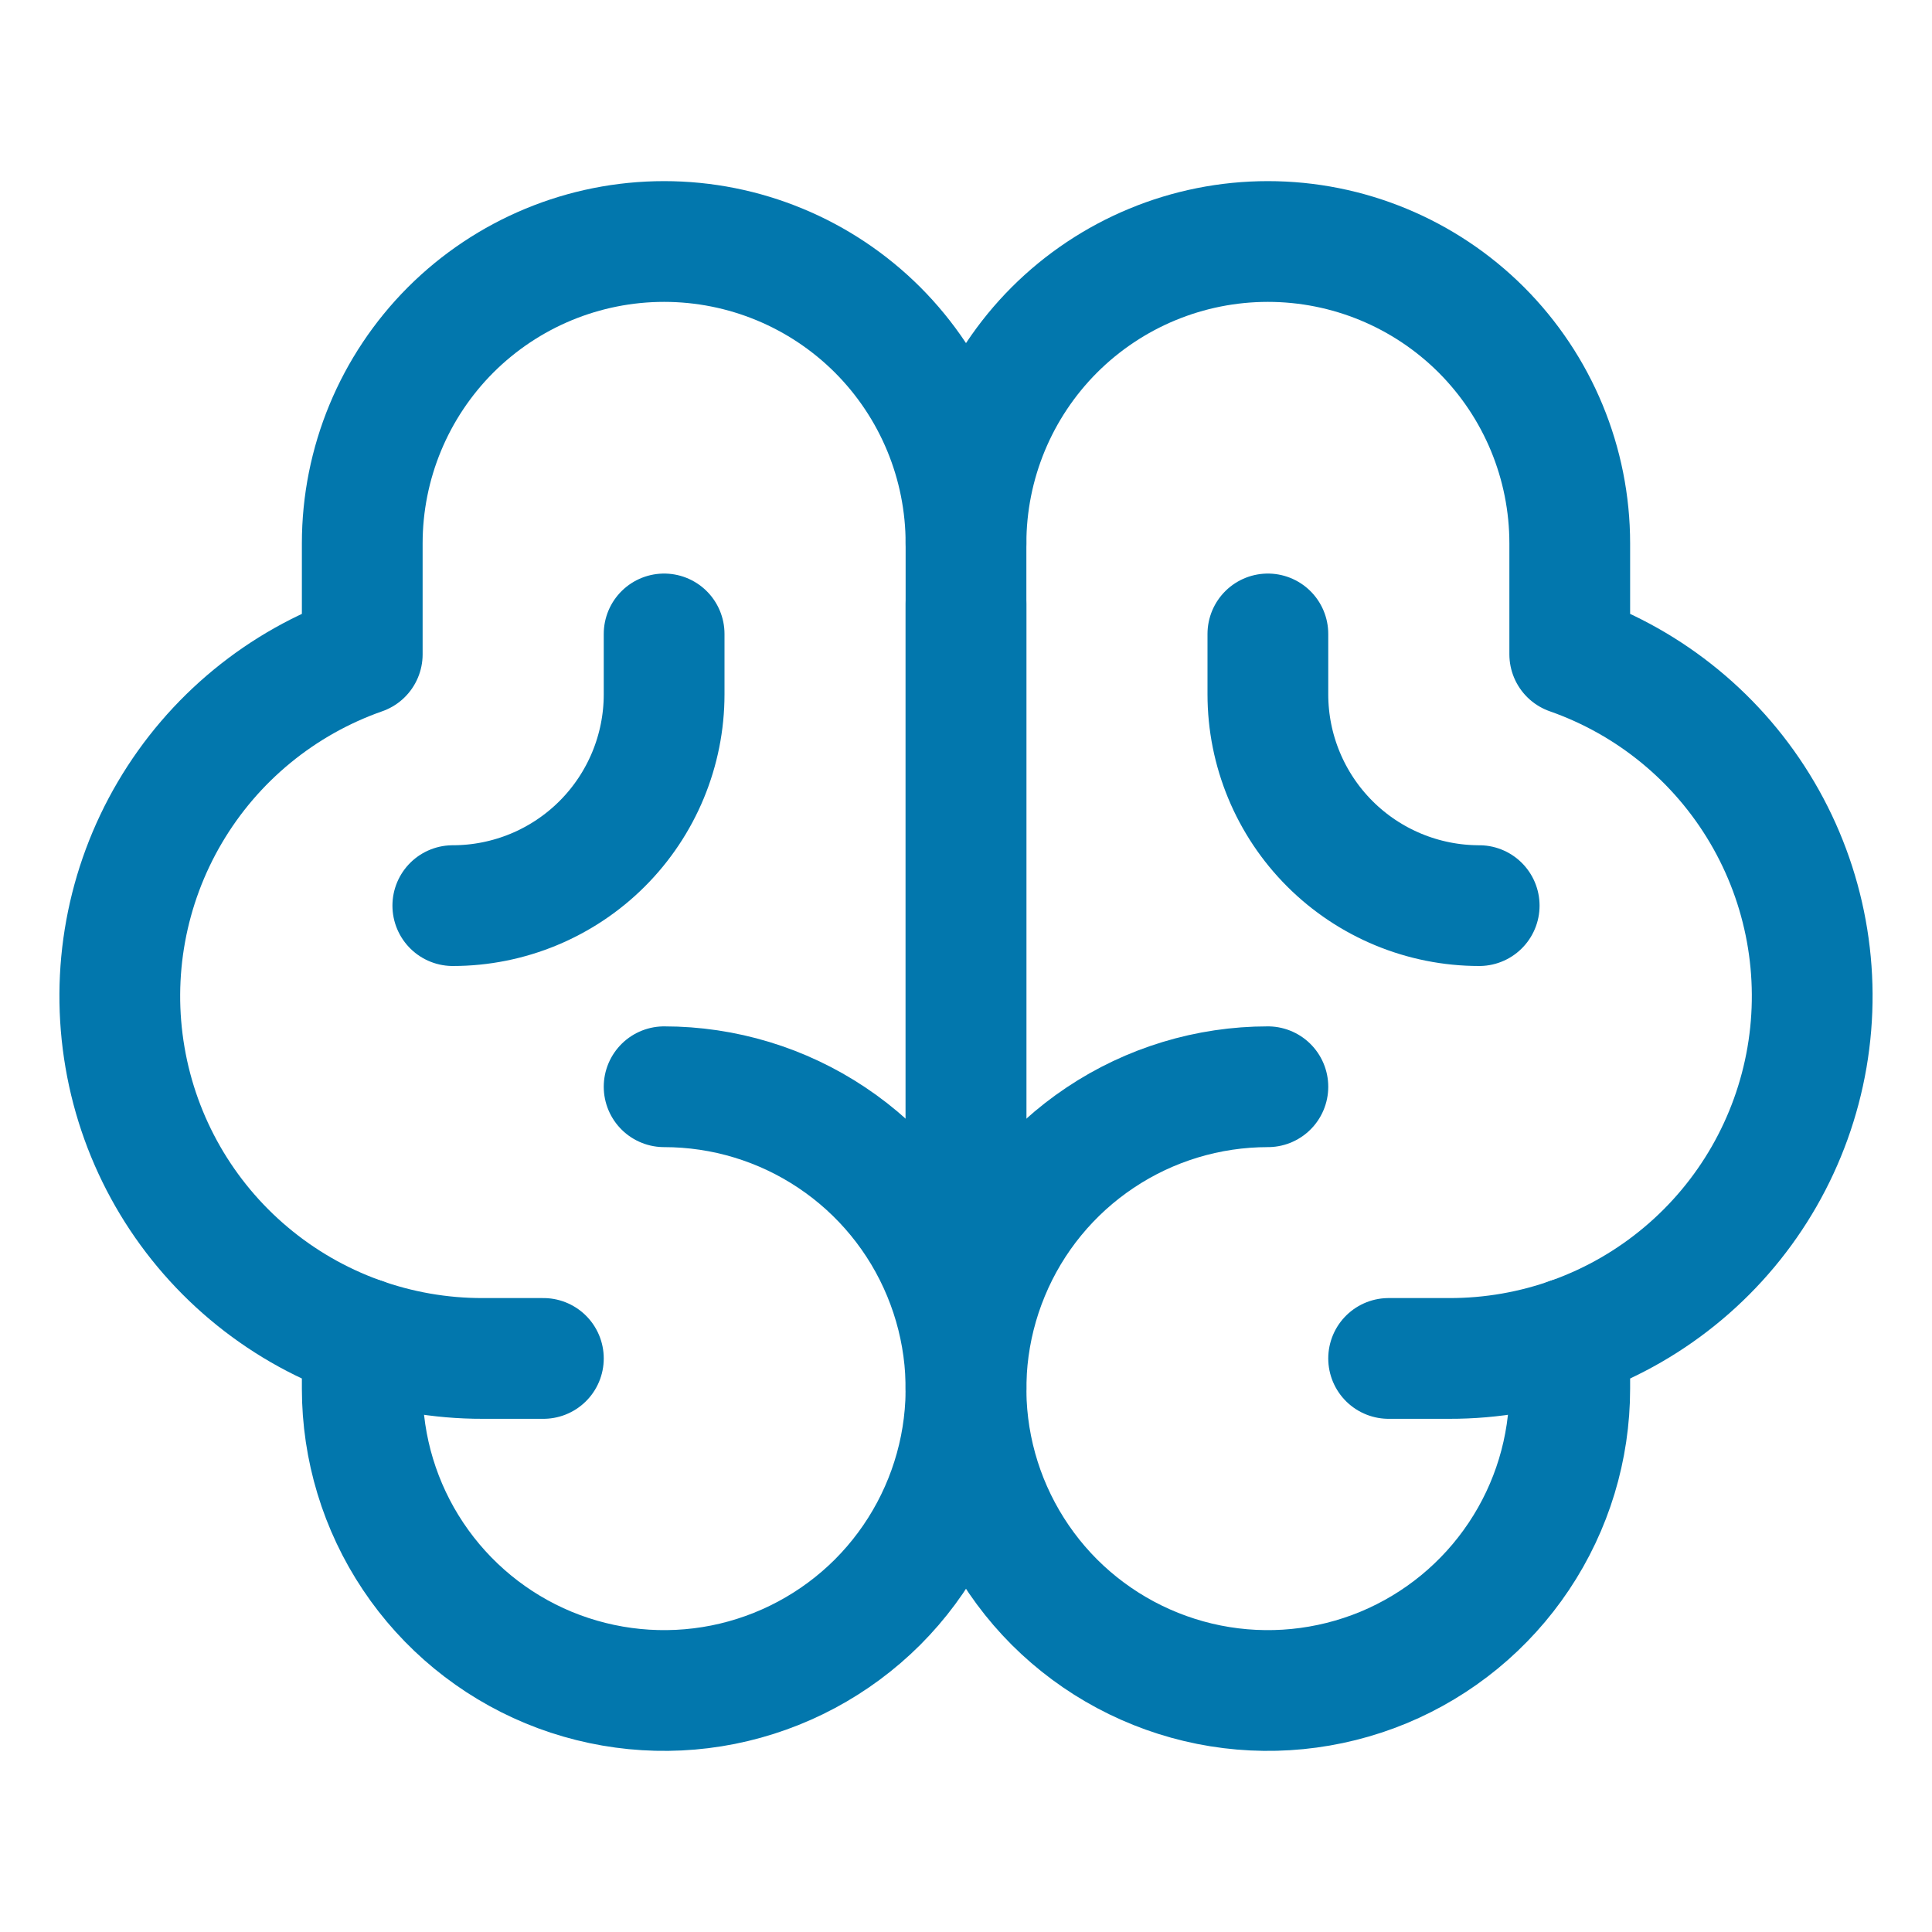 <svg width="24" height="24" viewBox="0 0 24 24" fill="none" xmlns="http://www.w3.org/2000/svg">
<g clip-path="url(#clip0_1136_208)">
<path d="M12 16.5V7.5" stroke="#0277AD" stroke-width="1.5" stroke-linecap="round" stroke-linejoin="round"/>
<path d="M8.25 13.5C8.992 13.5 9.717 13.72 10.333 14.132C10.95 14.544 11.431 15.13 11.714 15.815C11.998 16.5 12.073 17.254 11.928 17.982C11.783 18.709 11.426 19.377 10.902 19.902C10.377 20.426 9.709 20.783 8.982 20.928C8.254 21.073 7.5 20.998 6.815 20.715C6.13 20.431 5.544 19.95 5.132 19.333C4.72 18.717 4.5 17.992 4.5 17.25V16.622" stroke="#0277AD" stroke-width="1.5" stroke-linecap="round" stroke-linejoin="round"/>
<path d="M15.75 13.5C15.008 13.5 14.283 13.72 13.667 14.132C13.05 14.544 12.569 15.13 12.286 15.815C12.002 16.5 11.927 17.254 12.072 17.982C12.217 18.709 12.574 19.377 13.098 19.902C13.623 20.426 14.291 20.783 15.018 20.928C15.746 21.073 16.5 20.998 17.185 20.715C17.87 20.431 18.456 19.95 18.868 19.333C19.28 18.717 19.5 17.992 19.5 17.25V16.622" stroke="#0277AD" stroke-width="1.5" stroke-linecap="round" stroke-linejoin="round"/>
<path d="M6.75 16.875H6C4.936 16.878 3.906 16.504 3.092 15.819C2.278 15.135 1.732 14.184 1.553 13.136C1.373 12.087 1.57 11.009 2.11 10.092C2.649 9.176 3.496 8.48 4.5 8.128V6.75C4.5 5.755 4.895 4.802 5.598 4.098C6.302 3.395 7.255 3 8.25 3C9.245 3 10.198 3.395 10.902 4.098C11.605 4.802 12 5.755 12 6.75V17.25" stroke="#0277AD" stroke-width="1.5" stroke-linecap="round" stroke-linejoin="round"/>
<path d="M17.25 16.875H18C19.064 16.878 20.094 16.504 20.908 15.819C21.722 15.135 22.267 14.184 22.447 13.136C22.627 12.087 22.43 11.009 21.89 10.092C21.351 9.176 20.504 8.48 19.5 8.128V6.75C19.5 5.755 19.105 4.802 18.402 4.098C17.698 3.395 16.745 3 15.75 3C14.755 3 13.802 3.395 13.098 4.098C12.395 4.802 12 5.755 12 6.75" stroke="#0277AD" stroke-width="1.5" stroke-linecap="round" stroke-linejoin="round"/>
<path d="M8.25 7.875V8.625C8.25 9.321 7.973 9.989 7.481 10.481C6.989 10.973 6.321 11.25 5.625 11.25" stroke="#0277AD" stroke-width="1.5" stroke-linecap="round" stroke-linejoin="round"/>
<path d="M15.75 7.875V8.625C15.75 9.321 16.027 9.989 16.519 10.481C17.011 10.973 17.679 11.25 18.375 11.25" stroke="#0277AD" stroke-width="1.5" stroke-linecap="round" stroke-linejoin="round"/>
</g>
<defs>
<clipPath id="clip0_1136_208">
<rect width="24" height="24" fill="white"/>
</clipPath>
</defs>
</svg>
